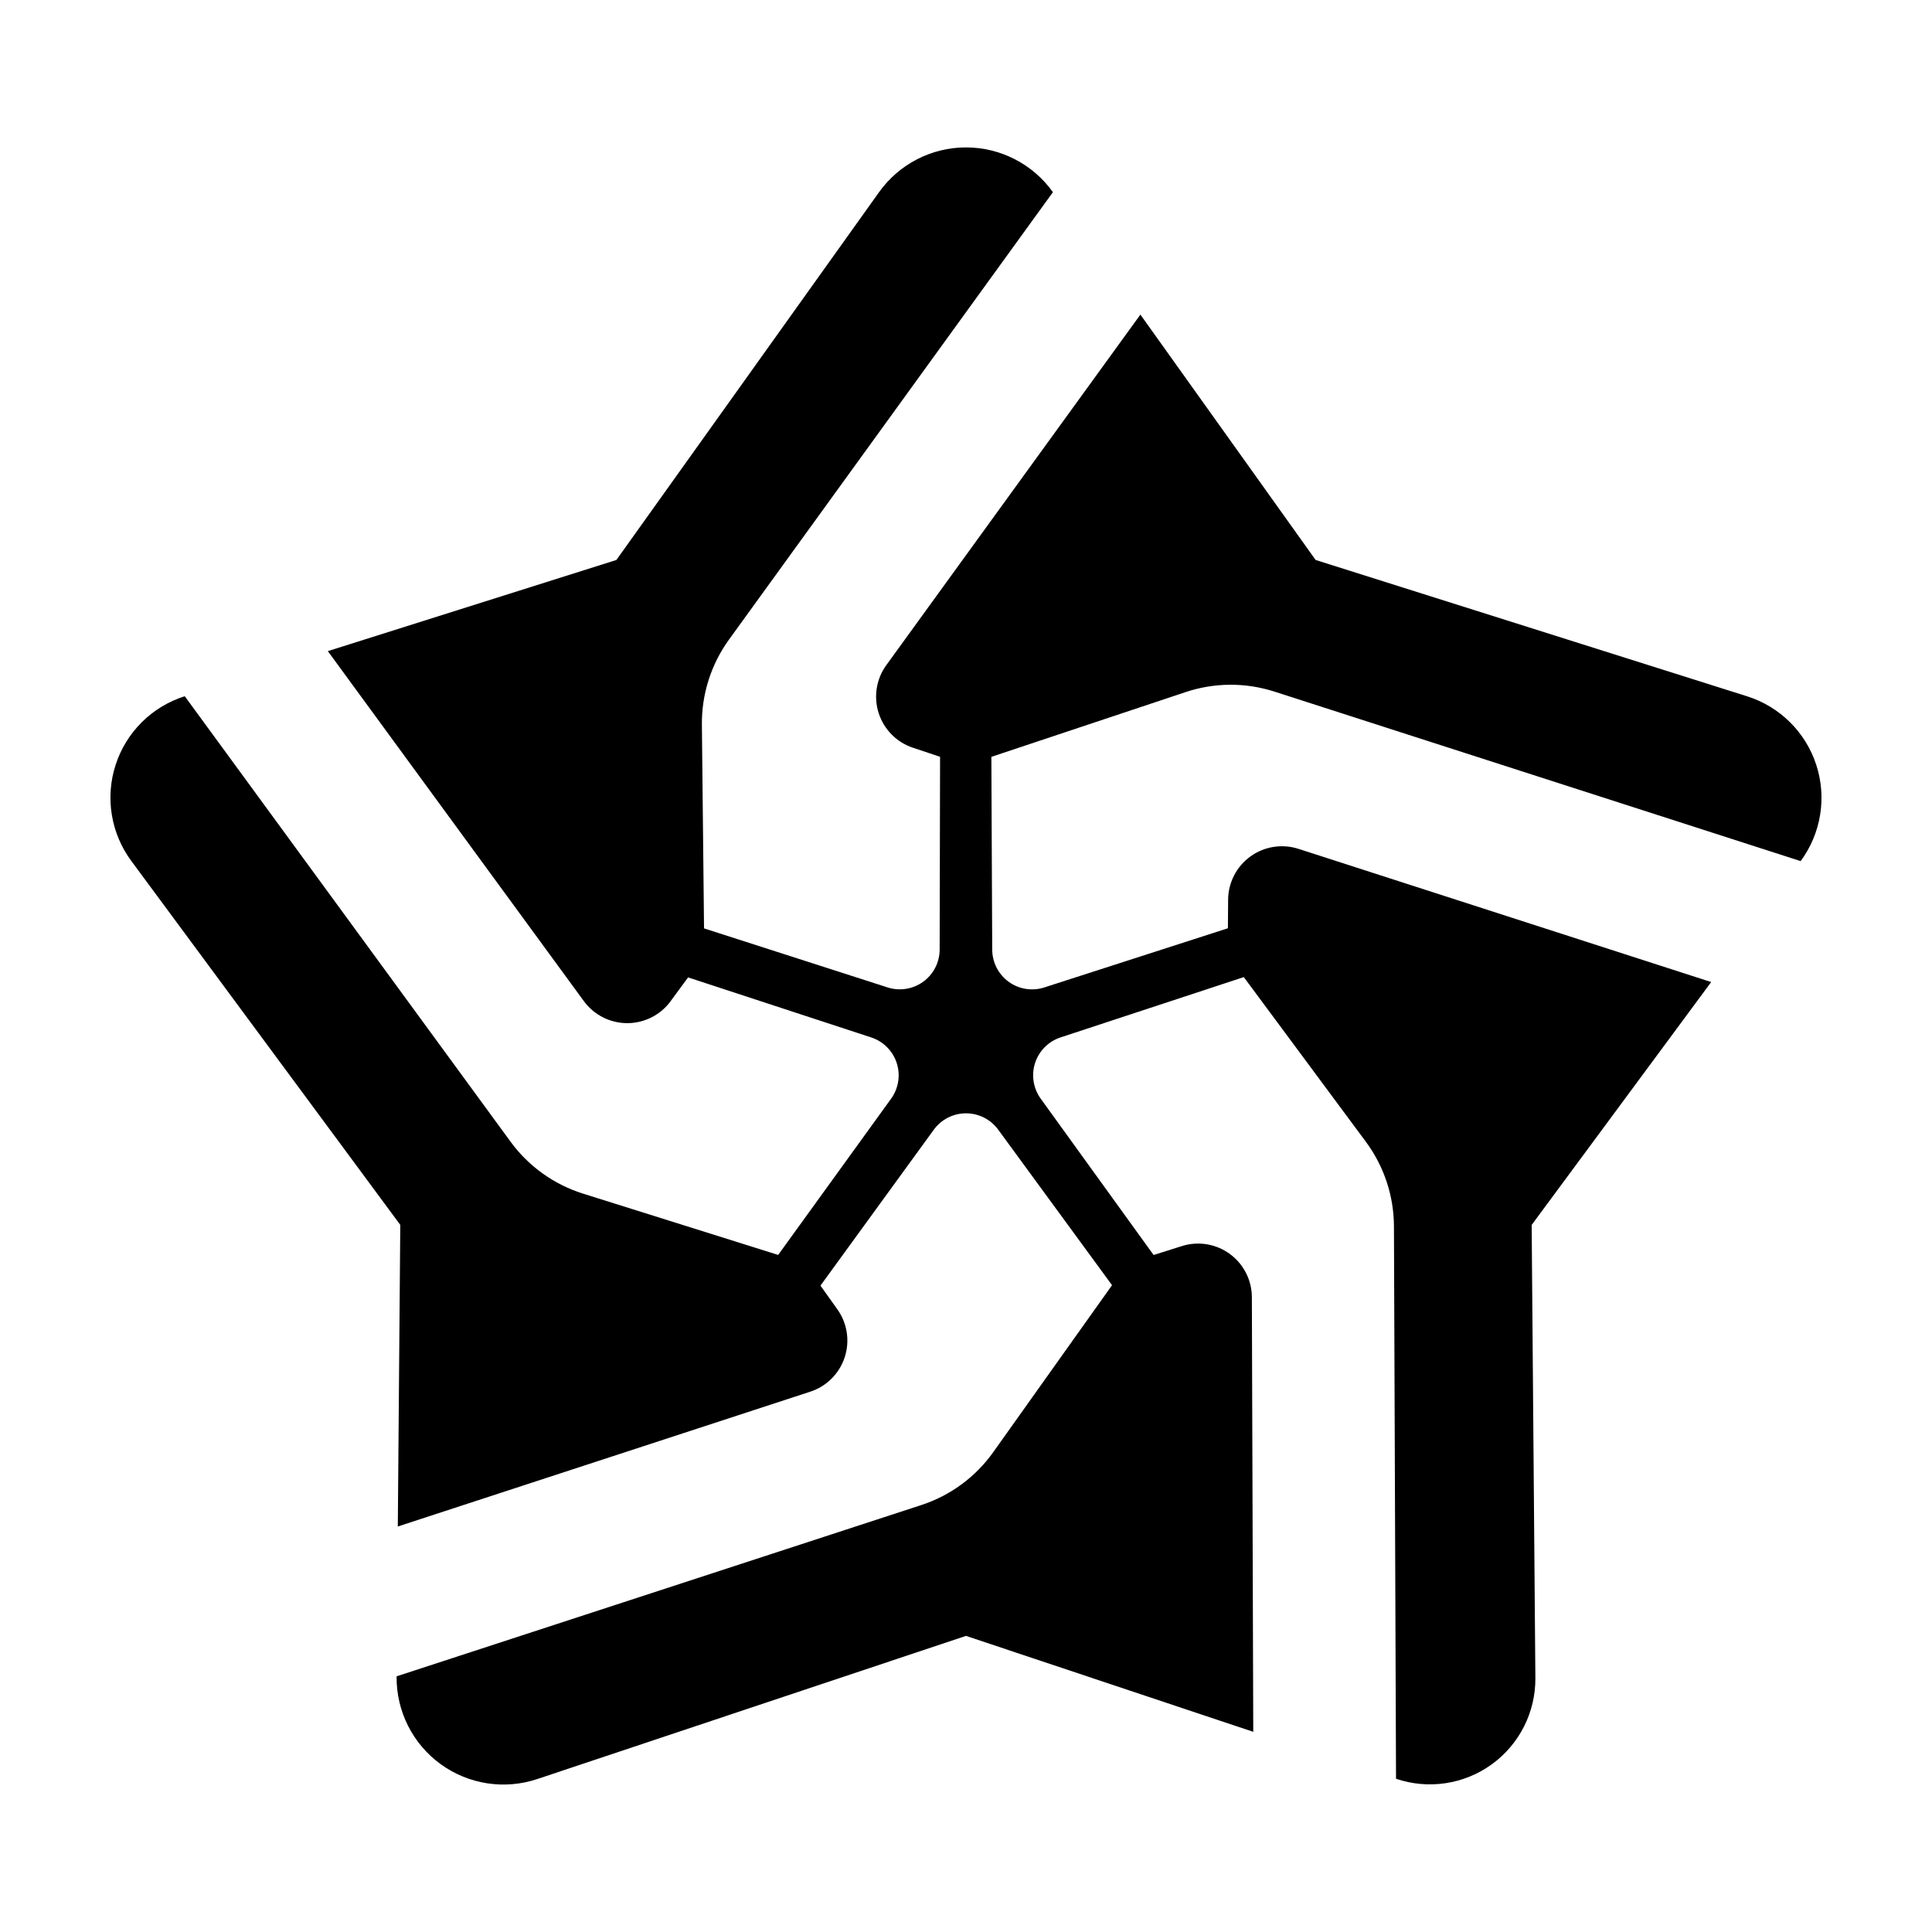 <?xml version="1.0" encoding="UTF-8"?>
<!-- The Best Svg Icon site in the world: iconSvg.co, Visit us! https://iconsvg.co -->
<svg fill="#000000" width="800px" height="800px" version="1.1" viewBox="144 144 512 512" xmlns="http://www.w3.org/2000/svg">
 <path d="m321.7 409.36c-2.695 3.648-6.961 5.793-11.504 5.785-4.535-0.012-8.793-2.18-11.473-5.84-21.961-30.023-67.844-92.75-67.844-92.75l76.473-24.156s42.168-59.051 69.605-97.473c5.316-7.441 13.895-11.859 23.039-11.859s17.723 4.414 23.039 11.859c0.004-0.004-63.879 88.23-85.844 118.57-4.75 6.566-7.269 14.48-7.184 22.582 0.203 19.234 0.57 53.953 0.57 53.953s30.258 9.734 48.637 15.645c3.211 1.031 6.723 0.469 9.453-1.512 2.731-1.984 4.344-5.148 4.352-8.523 0.039-19.301 0.109-51.082 0.109-51.082s-3.133-1.047-7.211-2.41c-4.309-1.438-7.668-4.84-9.059-9.164-1.387-4.324-0.637-9.047 2.031-12.723 21.82-30.102 67.328-92.891 67.328-92.891l46.438 65.027s69.32 21.902 114.34 36.125c8.691 2.746 15.523 9.516 18.34 18.188 2.816 8.664 1.273 18.164-4.144 25.492 0 0-103.84-33.453-139.43-44.914-7.664-2.469-15.914-2.43-23.555 0.121-18.289 6.098-51.484 17.16-51.484 17.16s0.141 31.805 0.227 51.105c0.016 3.371 1.637 6.531 4.363 8.508 2.731 1.98 6.238 2.535 9.441 1.5 18.375-5.918 48.656-15.684 48.656-15.684s0.023-3.301 0.059-7.594c0.035-4.539 2.231-8.785 5.91-11.441 3.68-2.656 8.402-3.402 12.723-2.012 35.414 11.43 109.38 35.301 109.38 35.301l-47.574 64.367s0.594 72.875 0.984 120.08c0.07 9.047-4.238 17.578-11.574 22.879-7.336 5.301-16.785 6.723-25.355 3.812 0 0-0.414-109.04-0.551-146.43-0.031-8.062-2.637-15.898-7.438-22.379-11.492-15.508-32.352-43.641-32.352-43.641s-30.23 9.949-48.566 15.984c-3.199 1.055-5.707 3.57-6.746 6.777-1.039 3.203-0.488 6.715 1.484 9.445 11.301 15.648 29.926 41.445 29.926 41.445s3.269-1.031 7.492-2.367c4.324-1.367 9.039-0.594 12.699 2.082 3.664 2.676 5.836 6.934 5.848 11.465 0.121 37.25 0.371 115.18 0.371 115.18l-76.137-25.426s-68.824 22.984-113.61 37.941c-8.676 2.898-18.211 1.426-25.609-3.949-7.394-5.375-11.742-13.992-11.668-23.137v-0.137s103.46-33.77 139.04-45.383c7.699-2.516 14.391-7.43 19.078-14.027 11.199-15.742 31.477-44.246 31.477-44.246s-18.762-25.633-30.168-41.215c-1.996-2.727-5.168-4.332-8.543-4.328-3.375 0.004-6.543 1.621-8.531 4.352-11.352 15.617-30.027 41.309-30.027 41.309s1.949 2.734 4.481 6.281c2.637 3.691 3.352 8.418 1.934 12.73-1.414 4.312-4.801 7.688-9.113 9.094-35.383 11.562-109.31 35.727-109.31 35.727l0.656-79.93s-43.23-58.492-71.293-96.461c-5.41-7.32-6.953-16.809-4.141-25.469s9.637-15.426 18.32-18.168c0 0 64.277 87.879 86.344 118.06 4.766 6.516 11.492 11.336 19.191 13.754 18.395 5.777 51.723 16.246 51.723 16.246s18.621-25.762 29.93-41.406c1.977-2.734 2.527-6.246 1.484-9.457-1.043-3.211-3.551-5.723-6.762-6.777-18.34-6.012-48.527-15.906-48.527-15.906 0.008 0.012-2.023 2.766-4.652 6.328z" fill-rule="evenodd"/>
</svg>